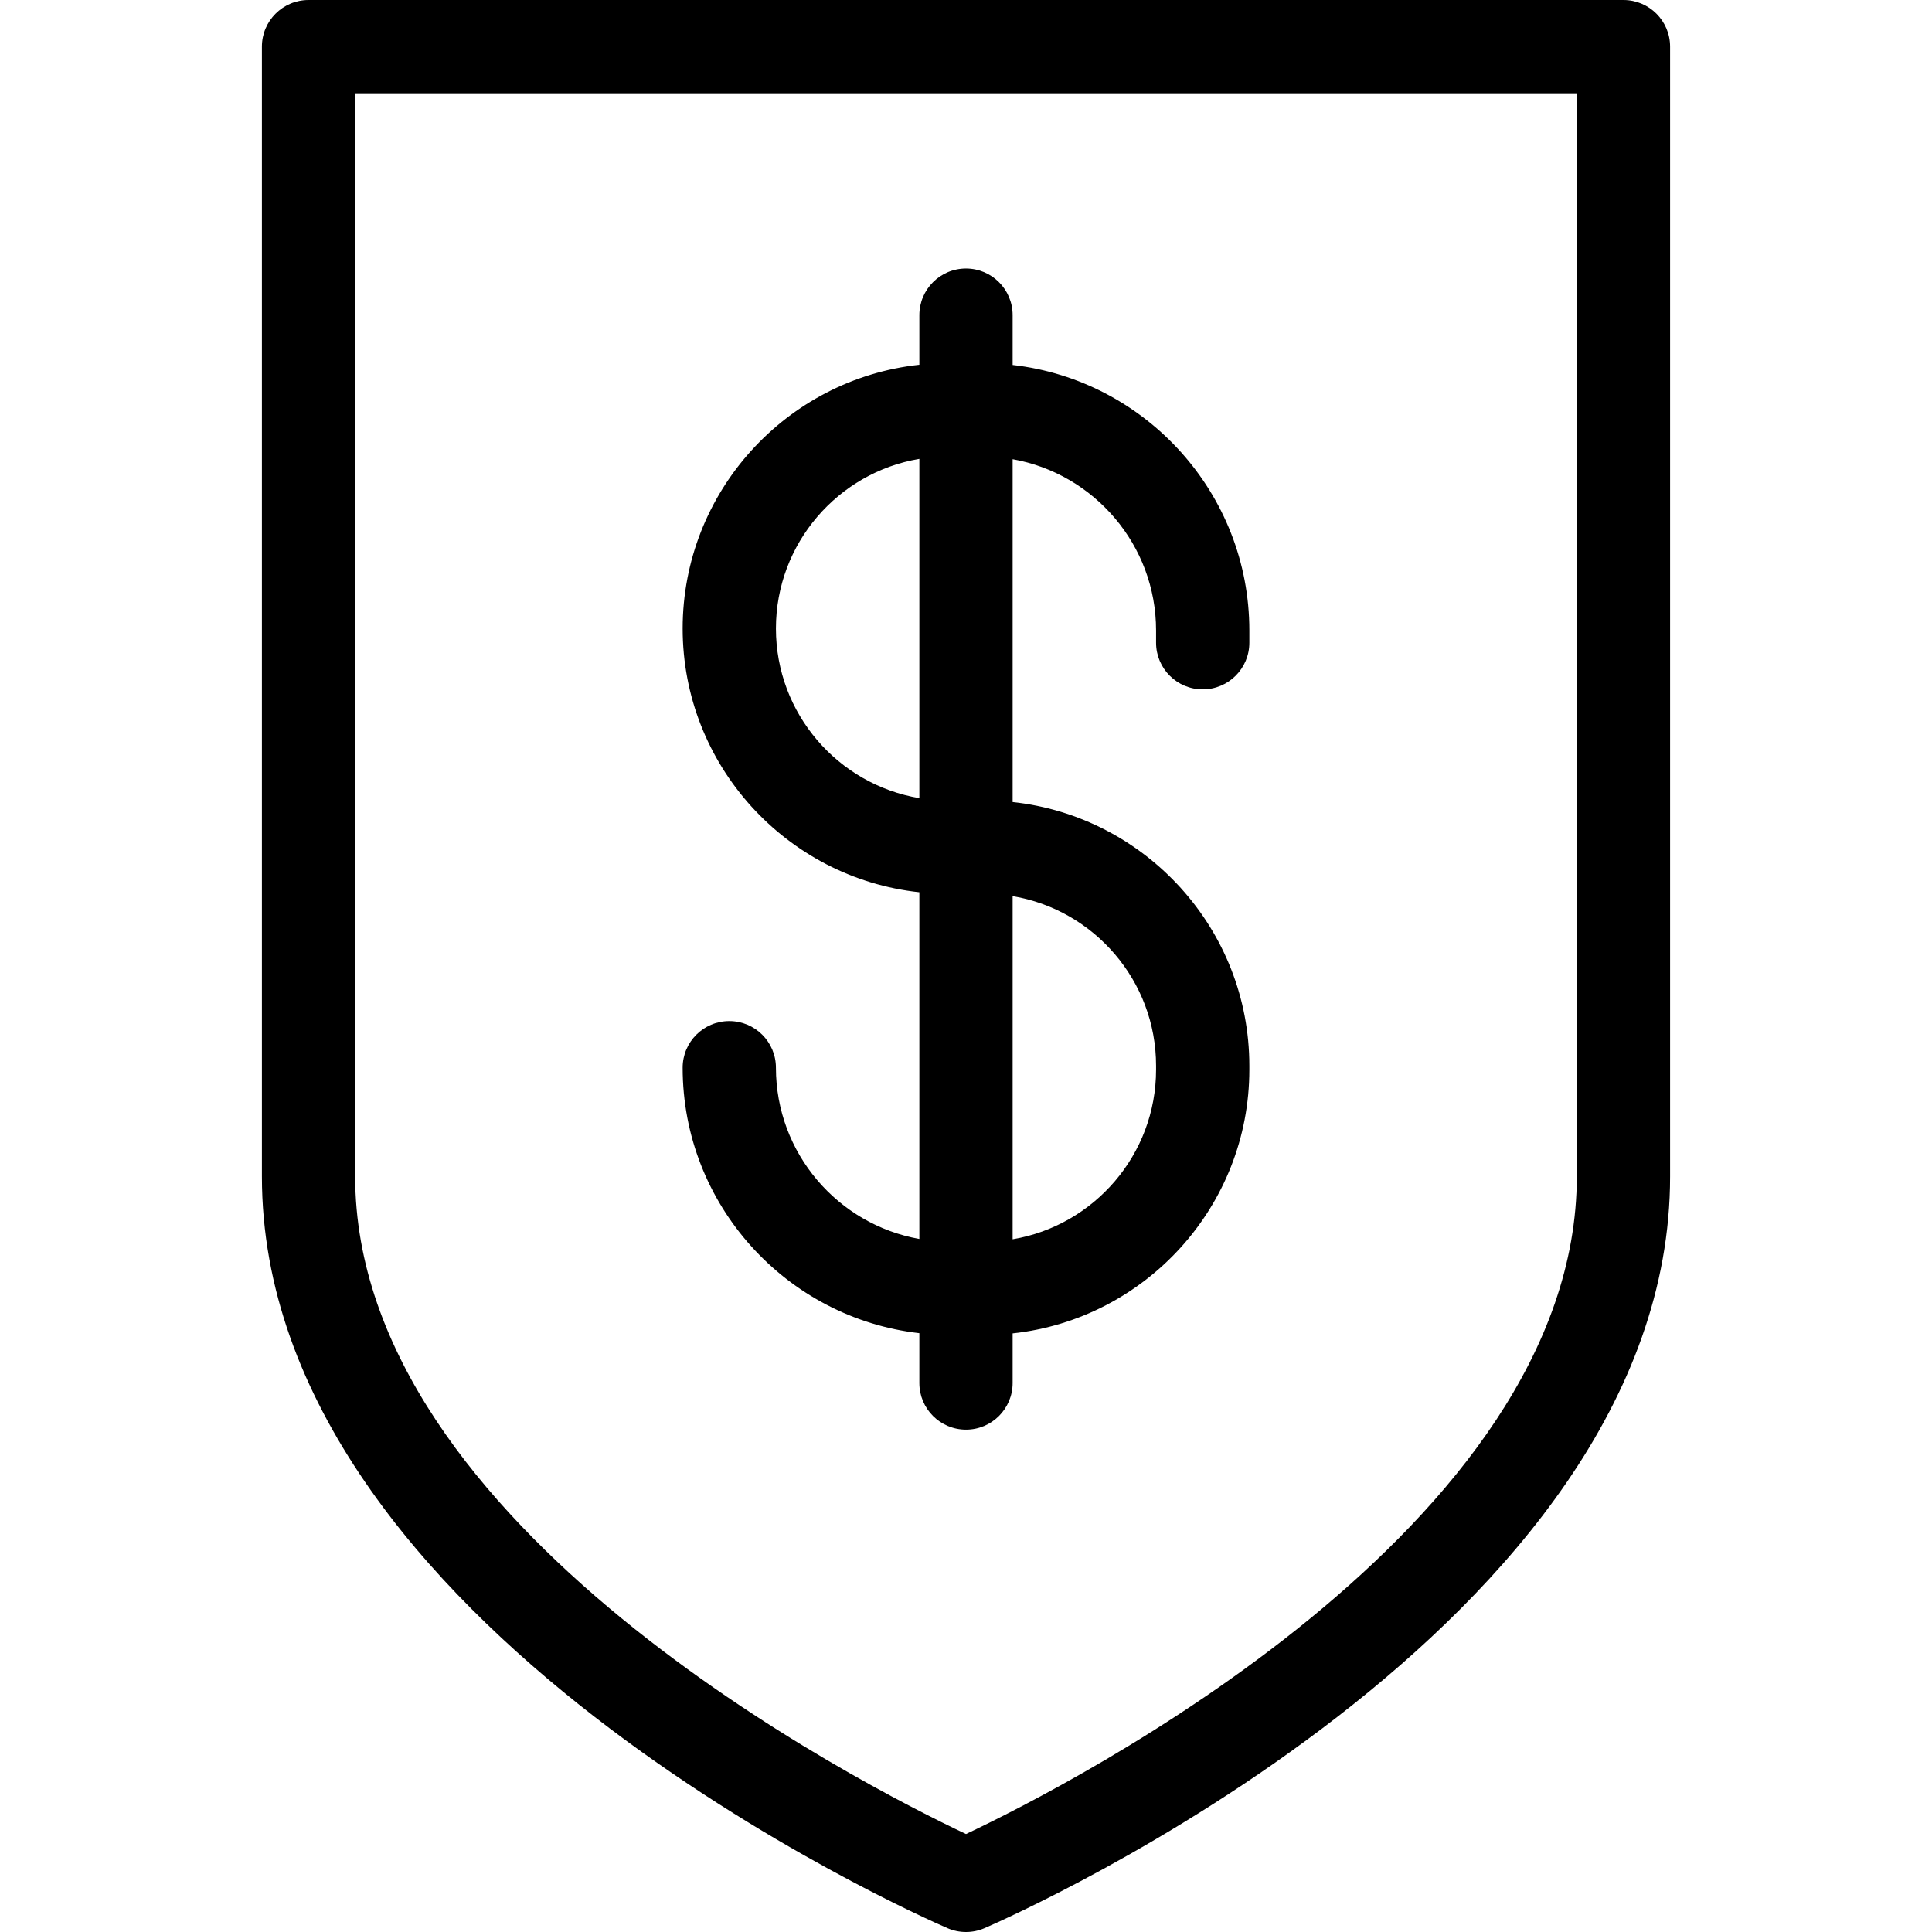 <?xml version="1.0" encoding="iso-8859-1"?>
<!-- Uploaded to: SVG Repo, www.svgrepo.com, Generator: SVG Repo Mixer Tools -->
<!DOCTYPE svg PUBLIC "-//W3C//DTD SVG 1.1//EN" "http://www.w3.org/Graphics/SVG/1.1/DTD/svg11.dtd">
<svg fill="#000000" height="800px" width="800px" version="1.1" id="Capa_1" xmlns="http://www.w3.org/2000/svg" xmlns:xlink="http://www.w3.org/1999/xlink" 
	 viewBox="0 0 207.125 207.125" xml:space="preserve">
<path d="M103.562,207.125c-0.676,0-1.352-0.137-1.985-0.411c-3.001-1.298-73.499-32.342-73.499-80.594V5c0-2.762,2.239-5,5-5
	h140.968c2.761,0,5,2.238,5,5v121.12c0,48.252-70.499,79.296-73.5,80.594C104.914,206.988,104.238,207.125,103.562,207.125z
	 M38.078,10v116.12c0,37.595,54.32,65.225,65.484,70.503c11.163-5.278,65.484-32.908,65.484-70.503V10H38.078z M103.562,153.269
	c-2.761,0-5-2.238-5-5v-5.341c-14.261-1.628-25.376-13.771-25.376-28.461c0-2.762,2.239-5,5-5s5,2.238,5,5
	c0,9.167,6.648,16.81,15.376,18.359v-37.17c-14.246-1.532-25.376-13.629-25.376-28.275s11.13-26.743,25.376-28.275v-5.319
	c0-2.762,2.239-5,5-5s5,2.238,5,5v5.341c14.261,1.628,25.377,13.771,25.377,28.461v1.316c0,2.762-2.239,5-5,5s-5-2.238-5-5v-1.316
	c0-9.167-6.649-16.81-15.377-18.359v36.756c14.247,1.532,25.377,13.628,25.377,28.274v0.415c0,14.646-11.13,26.743-25.377,28.275
	v5.319C108.562,151.03,106.323,153.269,103.562,153.269z M108.562,96.074v36.785c8.715-1.464,15.377-9.062,15.377-18.186v-0.415
	C123.939,105.135,117.277,97.537,108.562,96.074z M98.562,49.195c-8.715,1.464-15.376,9.062-15.376,18.186
	s6.662,16.722,15.376,18.186V49.195z"/>
</svg>